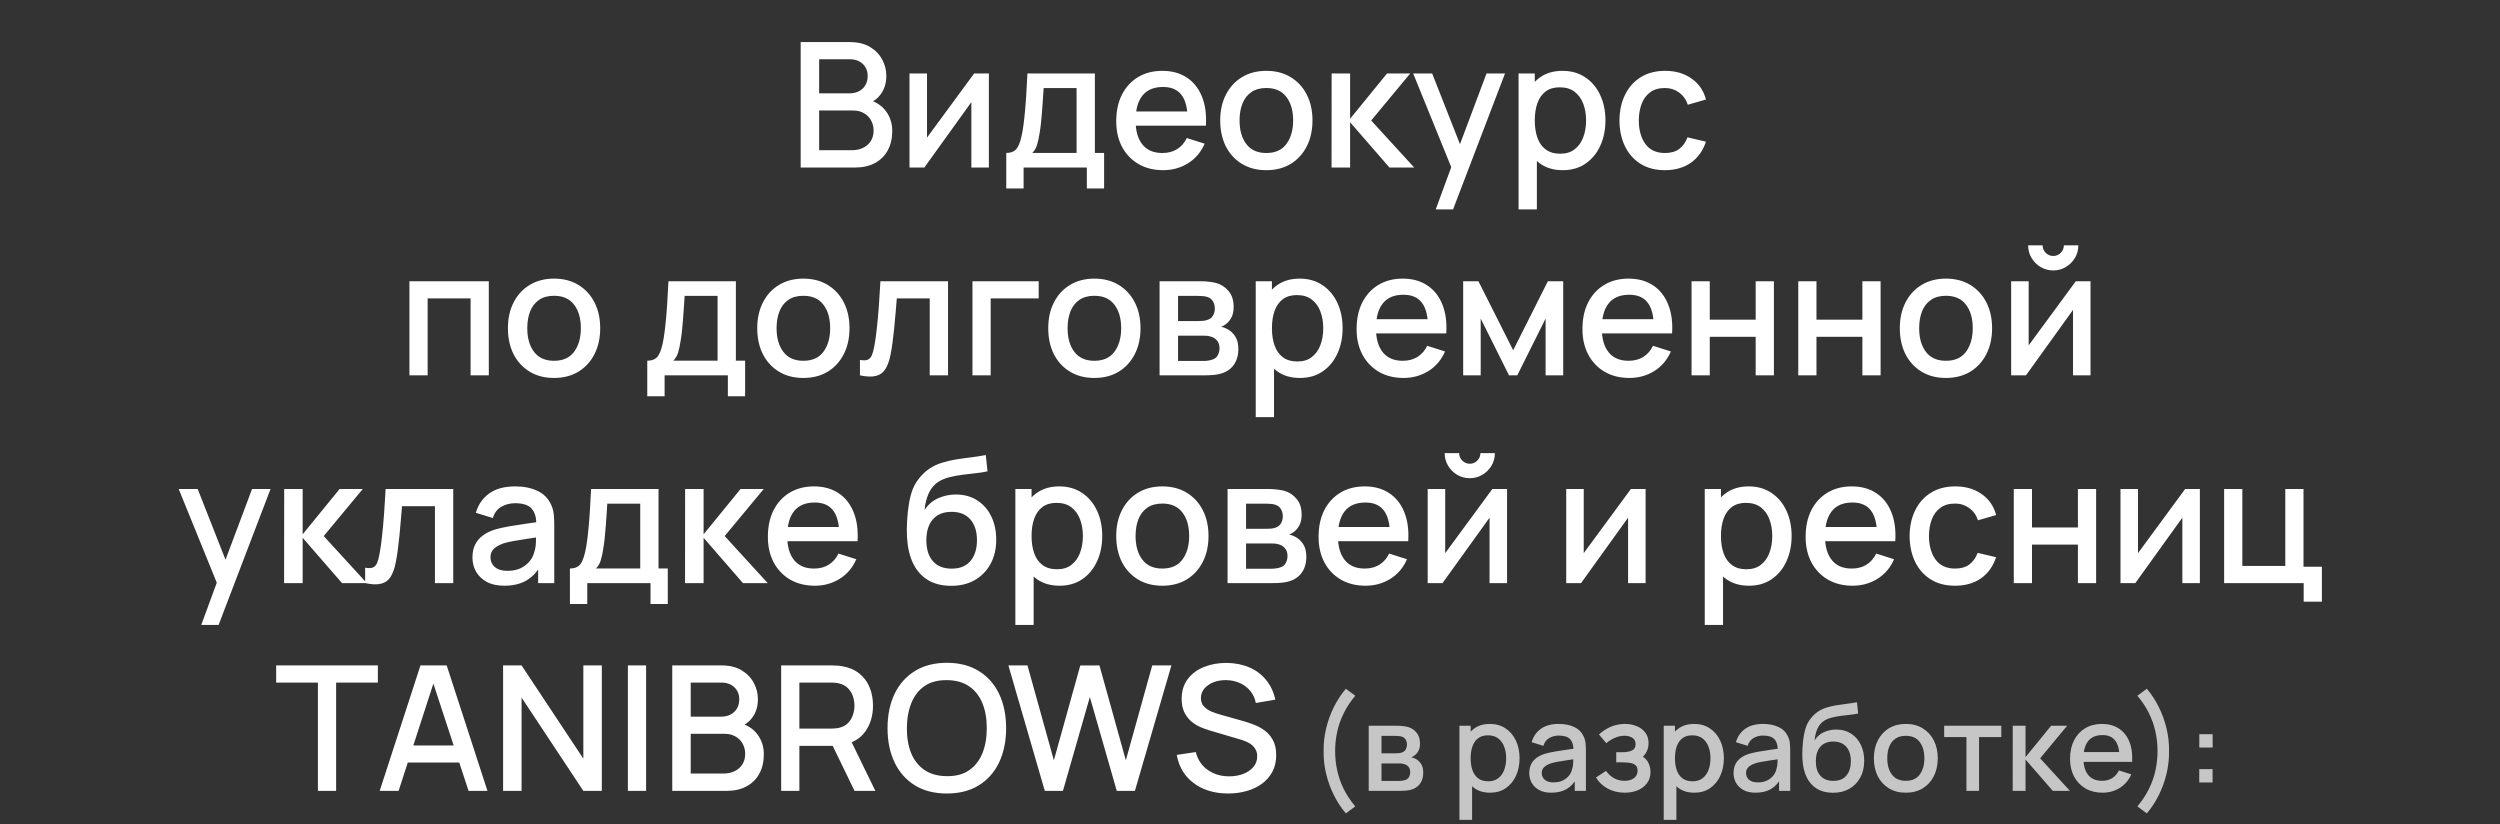 <?xml version="1.0" encoding="UTF-8"?> <svg xmlns="http://www.w3.org/2000/svg" width="373" height="123" viewBox="0 0 373 123" fill="none"><rect x="0" y="0" width="373" height="123" fill="#333333" stroke="none"/><path d="M119.461 25V6.28H126.819C128.006 6.28 129.003 6.523 129.809 7.008C130.615 7.493 131.221 8.122 131.629 8.893C132.036 9.656 132.24 10.462 132.24 11.311C132.24 12.342 131.984 13.226 131.473 13.963C130.97 14.7 130.29 15.202 129.432 15.471L129.406 14.834C130.602 15.129 131.52 15.705 132.162 16.563C132.803 17.412 133.124 18.405 133.124 19.54C133.124 20.641 132.903 21.598 132.461 22.413C132.027 23.228 131.39 23.865 130.55 24.324C129.718 24.775 128.708 25 127.521 25H119.461ZM122.217 22.413H127.105C127.72 22.413 128.27 22.296 128.756 22.062C129.25 21.828 129.635 21.494 129.913 21.061C130.199 20.619 130.342 20.095 130.342 19.488C130.342 18.925 130.216 18.418 129.965 17.967C129.722 17.508 129.367 17.148 128.899 16.888C128.439 16.619 127.898 16.485 127.274 16.485H122.217V22.413ZM122.217 13.924H126.78C127.282 13.924 127.733 13.824 128.132 13.625C128.539 13.417 128.86 13.122 129.094 12.741C129.336 12.351 129.458 11.883 129.458 11.337C129.458 10.609 129.215 10.011 128.73 9.543C128.244 9.075 127.594 8.841 126.78 8.841H122.217V13.924ZM147.541 10.96V25H144.928V15.237L137.908 25H135.698V10.96H138.311V20.528L145.344 10.96H147.541ZM150.134 28.12V22.816C150.905 22.816 151.455 22.56 151.785 22.049C152.123 21.529 152.391 20.649 152.591 19.41C152.712 18.656 152.812 17.854 152.89 17.005C152.976 16.156 153.05 15.237 153.111 14.249C153.171 13.252 153.232 12.156 153.293 10.96H163.355V22.816H164.733V28.12H162.159V25H152.721V28.12H150.134ZM154.021 22.816H160.625V13.144H155.711C155.676 13.716 155.637 14.305 155.594 14.912C155.559 15.519 155.516 16.121 155.464 16.719C155.42 17.317 155.368 17.889 155.308 18.435C155.247 18.981 155.178 19.475 155.1 19.917C154.996 20.602 154.87 21.174 154.723 21.633C154.584 22.092 154.35 22.487 154.021 22.816ZM173.549 25.39C172.154 25.39 170.927 25.087 169.87 24.48C168.821 23.865 168.002 23.011 167.413 21.919C166.832 20.818 166.542 19.544 166.542 18.097C166.542 16.563 166.828 15.233 167.4 14.106C167.981 12.979 168.787 12.108 169.818 11.493C170.849 10.878 172.05 10.57 173.419 10.57C174.849 10.57 176.067 10.904 177.072 11.571C178.077 12.23 178.827 13.17 179.321 14.392C179.824 15.614 180.023 17.066 179.919 18.747H177.202V17.759C177.185 16.13 176.873 14.925 176.266 14.145C175.668 13.365 174.754 12.975 173.523 12.975C172.162 12.975 171.14 13.404 170.455 14.262C169.77 15.12 169.428 16.359 169.428 17.98C169.428 19.523 169.77 20.719 170.455 21.568C171.14 22.409 172.128 22.829 173.419 22.829C174.268 22.829 175.001 22.638 175.616 22.257C176.24 21.867 176.725 21.312 177.072 20.593L179.737 21.438C179.191 22.695 178.363 23.67 177.254 24.363C176.145 25.048 174.91 25.39 173.549 25.39ZM168.544 18.747V16.628H178.567V18.747H168.544ZM188.933 25.39C187.529 25.39 186.311 25.074 185.28 24.441C184.248 23.808 183.451 22.937 182.888 21.828C182.333 20.71 182.056 19.423 182.056 17.967C182.056 16.502 182.342 15.215 182.914 14.106C183.486 12.988 184.287 12.121 185.319 11.506C186.35 10.882 187.555 10.57 188.933 10.57C190.337 10.57 191.554 10.886 192.586 11.519C193.617 12.152 194.414 13.023 194.978 14.132C195.541 15.241 195.823 16.52 195.823 17.967C195.823 19.432 195.537 20.723 194.965 21.841C194.401 22.95 193.604 23.821 192.573 24.454C191.541 25.078 190.328 25.39 188.933 25.39ZM188.933 22.829C190.276 22.829 191.277 22.378 191.936 21.477C192.603 20.567 192.937 19.397 192.937 17.967C192.937 16.502 192.599 15.332 191.923 14.457C191.255 13.573 190.259 13.131 188.933 13.131C188.023 13.131 187.273 13.339 186.684 13.755C186.094 14.162 185.657 14.73 185.371 15.458C185.085 16.177 184.942 17.014 184.942 17.967C184.942 19.44 185.28 20.619 185.956 21.503C186.632 22.387 187.624 22.829 188.933 22.829ZM198.666 25L198.679 10.96H201.435V17.72L206.947 10.96H210.405L204.581 17.98L211.003 25H207.311L201.435 18.24V25H198.666ZM214.212 31.24L216.929 23.843L216.968 26.027L210.845 10.96H213.679L218.255 22.595H217.423L221.791 10.96H224.547L216.799 31.24H214.212ZM233.175 25.39C231.831 25.39 230.705 25.065 229.795 24.415C228.885 23.756 228.196 22.868 227.728 21.75C227.26 20.632 227.026 19.371 227.026 17.967C227.026 16.563 227.255 15.302 227.715 14.184C228.183 13.066 228.867 12.186 229.769 11.545C230.679 10.895 231.797 10.57 233.123 10.57C234.44 10.57 235.575 10.895 236.529 11.545C237.491 12.186 238.232 13.066 238.752 14.184C239.272 15.293 239.532 16.554 239.532 17.967C239.532 19.371 239.272 20.636 238.752 21.763C238.24 22.881 237.508 23.765 236.555 24.415C235.61 25.065 234.483 25.39 233.175 25.39ZM226.571 31.24V10.96H228.989V21.061H229.301V31.24H226.571ZM232.798 22.933C233.664 22.933 234.379 22.712 234.943 22.27C235.515 21.828 235.939 21.234 236.217 20.489C236.503 19.735 236.646 18.894 236.646 17.967C236.646 17.048 236.503 16.216 236.217 15.471C235.939 14.726 235.51 14.132 234.93 13.69C234.349 13.248 233.608 13.027 232.707 13.027C231.857 13.027 231.155 13.235 230.601 13.651C230.055 14.067 229.647 14.648 229.379 15.393C229.119 16.138 228.989 16.996 228.989 17.967C228.989 18.938 229.119 19.796 229.379 20.541C229.639 21.286 230.05 21.871 230.614 22.296C231.177 22.721 231.905 22.933 232.798 22.933ZM248.408 25.39C246.969 25.39 245.747 25.069 244.742 24.428C243.737 23.787 242.965 22.907 242.428 21.789C241.899 20.671 241.631 19.401 241.622 17.98C241.631 16.533 241.908 15.254 242.454 14.145C243 13.027 243.78 12.152 244.794 11.519C245.808 10.886 247.026 10.57 248.447 10.57C249.981 10.57 251.29 10.951 252.373 11.714C253.465 12.477 254.184 13.521 254.531 14.847L251.827 15.627C251.558 14.838 251.116 14.227 250.501 13.794C249.894 13.352 249.197 13.131 248.408 13.131C247.515 13.131 246.783 13.343 246.211 13.768C245.639 14.184 245.214 14.756 244.937 15.484C244.66 16.212 244.517 17.044 244.508 17.98C244.517 19.427 244.846 20.597 245.496 21.49C246.155 22.383 247.125 22.829 248.408 22.829C249.283 22.829 249.99 22.63 250.527 22.231C251.073 21.824 251.489 21.243 251.775 20.489L254.531 21.139C254.072 22.508 253.313 23.561 252.256 24.298C251.199 25.026 249.916 25.39 248.408 25.39ZM61.087 56V41.96H72.93V56H70.213V44.521H63.804V56H61.087ZM82.66 56.39C81.256 56.39 80.038 56.074 79.007 55.441C77.976 54.808 77.178 53.937 76.615 52.828C76.061 51.71 75.783 50.423 75.783 48.967C75.783 47.502 76.069 46.215 76.641 45.106C77.213 43.988 78.015 43.121 79.046 42.506C80.078 41.882 81.282 41.57 82.66 41.57C84.064 41.57 85.282 41.886 86.313 42.519C87.344 43.152 88.142 44.023 88.705 45.132C89.269 46.241 89.55 47.52 89.55 48.967C89.55 50.432 89.264 51.723 88.692 52.841C88.129 53.95 87.332 54.821 86.3 55.454C85.269 56.078 84.055 56.39 82.66 56.39ZM82.66 53.829C84.004 53.829 85.004 53.378 85.663 52.477C86.331 51.567 86.664 50.397 86.664 48.967C86.664 47.502 86.326 46.332 85.65 45.457C84.983 44.573 83.986 44.131 82.66 44.131C81.75 44.131 81.001 44.339 80.411 44.755C79.822 45.162 79.384 45.73 79.098 46.458C78.812 47.177 78.669 48.014 78.669 48.967C78.669 50.44 79.007 51.619 79.683 52.503C80.359 53.387 81.352 53.829 82.66 53.829ZM96.572 59.12V53.816C97.343 53.816 97.894 53.56 98.223 53.049C98.561 52.529 98.83 51.649 99.029 50.41C99.15 49.656 99.25 48.854 99.328 48.005C99.415 47.156 99.488 46.237 99.549 45.249C99.61 44.252 99.67 43.156 99.731 41.96H109.793V53.816H111.171V59.12H108.597V56H99.159V59.12H96.572ZM100.459 53.816H107.063V44.144H102.149C102.114 44.716 102.075 45.305 102.032 45.912C101.997 46.519 101.954 47.121 101.902 47.719C101.859 48.317 101.807 48.889 101.746 49.435C101.685 49.981 101.616 50.475 101.538 50.917C101.434 51.602 101.308 52.174 101.161 52.633C101.022 53.092 100.788 53.487 100.459 53.816ZM119.857 56.39C118.453 56.39 117.236 56.074 116.204 55.441C115.173 54.808 114.376 53.937 113.812 52.828C113.258 51.71 112.98 50.423 112.98 48.967C112.98 47.502 113.266 46.215 113.838 45.106C114.41 43.988 115.212 43.121 116.243 42.506C117.275 41.882 118.479 41.57 119.857 41.57C121.261 41.57 122.479 41.886 123.51 42.519C124.542 43.152 125.339 44.023 125.902 45.132C126.466 46.241 126.747 47.52 126.747 48.967C126.747 50.432 126.461 51.723 125.889 52.841C125.326 53.95 124.529 54.821 123.497 55.454C122.466 56.078 121.253 56.39 119.857 56.39ZM119.857 53.829C121.201 53.829 122.202 53.378 122.86 52.477C123.528 51.567 123.861 50.397 123.861 48.967C123.861 47.502 123.523 46.332 122.847 45.457C122.18 44.573 121.183 44.131 119.857 44.131C118.947 44.131 118.198 44.339 117.608 44.755C117.019 45.162 116.581 45.73 116.295 46.458C116.009 47.177 115.866 48.014 115.866 48.967C115.866 50.44 116.204 51.619 116.88 52.503C117.556 53.387 118.549 53.829 119.857 53.829ZM128.304 56V53.699C128.824 53.794 129.219 53.781 129.487 53.66C129.765 53.53 129.968 53.296 130.098 52.958C130.237 52.62 130.354 52.182 130.449 51.645C130.597 50.856 130.722 49.959 130.826 48.954C130.939 47.94 131.039 46.844 131.125 45.665C131.212 44.486 131.29 43.251 131.359 41.96H141.447V56H138.717V44.521H133.803C133.751 45.206 133.691 45.934 133.621 46.705C133.561 47.468 133.491 48.226 133.413 48.98C133.335 49.734 133.253 50.44 133.166 51.099C133.08 51.758 132.989 52.321 132.893 52.789C132.72 53.725 132.464 54.47 132.126 55.025C131.797 55.571 131.329 55.922 130.722 56.078C130.116 56.243 129.31 56.217 128.304 56ZM145.092 56V41.96H154.972V44.521H147.809V56H145.092ZM163.275 56.39C161.871 56.39 160.654 56.074 159.622 55.441C158.591 54.808 157.794 53.937 157.23 52.828C156.676 51.71 156.398 50.423 156.398 48.967C156.398 47.502 156.684 46.215 157.256 45.106C157.828 43.988 158.63 43.121 159.661 42.506C160.693 41.882 161.897 41.57 163.275 41.57C164.679 41.57 165.897 41.886 166.928 42.519C167.96 43.152 168.757 44.023 169.32 45.132C169.884 46.241 170.165 47.52 170.165 48.967C170.165 50.432 169.879 51.723 169.307 52.841C168.744 53.95 167.947 54.821 166.915 55.454C165.884 56.078 164.671 56.39 163.275 56.39ZM163.275 53.829C164.619 53.829 165.62 53.378 166.278 52.477C166.946 51.567 167.279 50.397 167.279 48.967C167.279 47.502 166.941 46.332 166.265 45.457C165.598 44.573 164.601 44.131 163.275 44.131C162.365 44.131 161.616 44.339 161.026 44.755C160.437 45.162 159.999 45.73 159.713 46.458C159.427 47.177 159.284 48.014 159.284 48.967C159.284 50.44 159.622 51.619 160.298 52.503C160.974 53.387 161.967 53.829 163.275 53.829ZM173.009 56V41.96H179.184C179.591 41.96 179.999 41.986 180.406 42.038C180.813 42.081 181.173 42.146 181.485 42.233C182.196 42.432 182.802 42.831 183.305 43.429C183.808 44.018 184.059 44.807 184.059 45.795C184.059 46.358 183.972 46.835 183.799 47.225C183.626 47.606 183.387 47.936 183.084 48.213C182.945 48.334 182.798 48.443 182.642 48.538C182.486 48.633 182.33 48.707 182.174 48.759C182.495 48.811 182.811 48.924 183.123 49.097C183.6 49.348 183.99 49.712 184.293 50.189C184.605 50.657 184.761 51.285 184.761 52.074C184.761 53.019 184.531 53.812 184.072 54.453C183.613 55.086 182.963 55.519 182.122 55.753C181.793 55.848 181.42 55.913 181.004 55.948C180.597 55.983 180.189 56 179.782 56H173.009ZM175.765 53.855H179.613C179.795 53.855 180.003 53.838 180.237 53.803C180.471 53.768 180.679 53.721 180.861 53.66C181.251 53.539 181.528 53.318 181.693 52.997C181.866 52.676 181.953 52.334 181.953 51.97C181.953 51.476 181.823 51.082 181.563 50.787C181.303 50.484 180.974 50.289 180.575 50.202C180.402 50.141 180.211 50.107 180.003 50.098C179.795 50.089 179.617 50.085 179.47 50.085H175.765V53.855ZM175.765 47.901H178.807C179.058 47.901 179.314 47.888 179.574 47.862C179.834 47.827 180.059 47.771 180.25 47.693C180.588 47.563 180.839 47.346 181.004 47.043C181.169 46.731 181.251 46.393 181.251 46.029C181.251 45.63 181.16 45.275 180.978 44.963C180.796 44.651 180.523 44.434 180.159 44.313C179.908 44.226 179.617 44.179 179.288 44.17C178.967 44.153 178.764 44.144 178.677 44.144H175.765V47.901ZM193.959 56.39C192.616 56.39 191.489 56.065 190.579 55.415C189.669 54.756 188.98 53.868 188.512 52.75C188.044 51.632 187.81 50.371 187.81 48.967C187.81 47.563 188.04 46.302 188.499 45.184C188.967 44.066 189.652 43.186 190.553 42.545C191.463 41.895 192.581 41.57 193.907 41.57C195.224 41.57 196.36 41.895 197.313 42.545C198.275 43.186 199.016 44.066 199.536 45.184C200.056 46.293 200.316 47.554 200.316 48.967C200.316 50.371 200.056 51.636 199.536 52.763C199.025 53.881 198.292 54.765 197.339 55.415C196.394 56.065 195.268 56.39 193.959 56.39ZM187.355 62.24V41.96H189.773V52.061H190.085V62.24H187.355ZM193.582 53.933C194.449 53.933 195.164 53.712 195.727 53.27C196.299 52.828 196.724 52.234 197.001 51.489C197.287 50.735 197.43 49.894 197.43 48.967C197.43 48.048 197.287 47.216 197.001 46.471C196.724 45.726 196.295 45.132 195.714 44.69C195.133 44.248 194.392 44.027 193.491 44.027C192.642 44.027 191.94 44.235 191.385 44.651C190.839 45.067 190.432 45.648 190.163 46.393C189.903 47.138 189.773 47.996 189.773 48.967C189.773 49.938 189.903 50.796 190.163 51.541C190.423 52.286 190.835 52.871 191.398 53.296C191.961 53.721 192.689 53.933 193.582 53.933ZM209.413 56.39C208.018 56.39 206.792 56.087 205.734 55.48C204.686 54.865 203.867 54.011 203.277 52.919C202.697 51.818 202.406 50.544 202.406 49.097C202.406 47.563 202.692 46.233 203.264 45.106C203.845 43.979 204.651 43.108 205.682 42.493C206.714 41.878 207.914 41.57 209.283 41.57C210.713 41.57 211.931 41.904 212.936 42.571C213.942 43.23 214.691 44.17 215.185 45.392C215.688 46.614 215.887 48.066 215.783 49.747H213.066V48.759C213.049 47.13 212.737 45.925 212.13 45.145C211.532 44.365 210.618 43.975 209.387 43.975C208.027 43.975 207.004 44.404 206.319 45.262C205.635 46.12 205.292 47.359 205.292 48.98C205.292 50.523 205.635 51.719 206.319 52.568C207.004 53.409 207.992 53.829 209.283 53.829C210.133 53.829 210.865 53.638 211.48 53.257C212.104 52.867 212.59 52.312 212.936 51.593L215.601 52.438C215.055 53.695 214.228 54.67 213.118 55.363C212.009 56.048 210.774 56.39 209.413 56.39ZM204.408 49.747V47.628H214.431V49.747H204.408ZM218.306 56V41.96H220.581L225.768 52.256L230.942 41.96H233.23V56H230.604V47.524L226.379 56H225.144L220.919 47.524V56H218.306ZM243.107 56.39C241.711 56.39 240.485 56.087 239.428 55.48C238.379 54.865 237.56 54.011 236.971 52.919C236.39 51.818 236.1 50.544 236.1 49.097C236.1 47.563 236.386 46.233 236.958 45.106C237.538 43.979 238.344 43.108 239.376 42.493C240.407 41.878 241.607 41.57 242.977 41.57C244.407 41.57 245.624 41.904 246.63 42.571C247.635 43.23 248.385 44.17 248.879 45.392C249.381 46.614 249.581 48.066 249.477 49.747H246.76V48.759C246.742 47.13 246.43 45.925 245.824 45.145C245.226 44.365 244.311 43.975 243.081 43.975C241.72 43.975 240.697 44.404 240.013 45.262C239.328 46.12 238.986 47.359 238.986 48.98C238.986 50.523 239.328 51.719 240.013 52.568C240.697 53.409 241.685 53.829 242.977 53.829C243.826 53.829 244.558 53.638 245.174 53.257C245.798 52.867 246.283 52.312 246.63 51.593L249.295 52.438C248.749 53.695 247.921 54.67 246.812 55.363C245.702 56.048 244.467 56.39 243.107 56.39ZM238.102 49.747V47.628H248.125V49.747H238.102ZM252.38 56V41.96H255.097V47.693H261.948V41.96H264.665V56H261.948V50.254H255.097V56H252.38ZM268.3 56V41.96H271.017V47.693H277.868V41.96H280.585V56H277.868V50.254H271.017V56H268.3ZM290.33 56.39C288.926 56.39 287.708 56.074 286.677 55.441C285.646 54.808 284.848 53.937 284.285 52.828C283.73 51.71 283.453 50.423 283.453 48.967C283.453 47.502 283.739 46.215 284.311 45.106C284.883 43.988 285.685 43.121 286.716 42.506C287.747 41.882 288.952 41.57 290.33 41.57C291.734 41.57 292.952 41.886 293.983 42.519C295.014 43.152 295.812 44.023 296.375 45.132C296.938 46.241 297.22 47.52 297.22 48.967C297.22 50.432 296.934 51.723 296.362 52.841C295.799 53.95 295.001 54.821 293.97 55.454C292.939 56.078 291.725 56.39 290.33 56.39ZM290.33 53.829C291.673 53.829 292.674 53.378 293.333 52.477C294 51.567 294.334 50.397 294.334 48.967C294.334 47.502 293.996 46.332 293.32 45.457C292.653 44.573 291.656 44.131 290.33 44.131C289.42 44.131 288.67 44.339 288.081 44.755C287.492 45.162 287.054 45.73 286.768 46.458C286.482 47.177 286.339 48.014 286.339 48.967C286.339 50.44 286.677 51.619 287.353 52.503C288.029 53.387 289.021 53.829 290.33 53.829ZM306.343 40.348C305.658 40.348 305.03 40.179 304.458 39.841C303.895 39.503 303.444 39.052 303.106 38.489C302.768 37.926 302.599 37.297 302.599 36.604H304.757C304.757 37.037 304.913 37.41 305.225 37.722C305.537 38.034 305.91 38.19 306.343 38.19C306.785 38.19 307.158 38.034 307.461 37.722C307.773 37.41 307.929 37.037 307.929 36.604H310.087C310.087 37.297 309.918 37.926 309.58 38.489C309.242 39.052 308.787 39.503 308.215 39.841C307.652 40.179 307.028 40.348 306.343 40.348ZM311.907 41.96V56H309.294V46.237L302.274 56H300.064V41.96H302.677V51.528L309.71 41.96H311.907ZM30.029 93.24L32.745 85.843L32.785 88.027L26.662 72.96H29.495L34.072 84.595H33.239L37.608 72.96H40.364L32.615 93.24H30.029ZM42.387 87L42.4 72.96H45.156V79.72L50.668 72.96H54.126L48.302 79.98L54.724 87H51.032L45.156 80.24V87H42.387ZM54.481 87V84.699C55.001 84.794 55.395 84.781 55.664 84.66C55.941 84.53 56.145 84.296 56.275 83.958C56.414 83.62 56.531 83.182 56.626 82.645C56.773 81.856 56.899 80.959 57.003 79.954C57.116 78.94 57.215 77.844 57.302 76.665C57.389 75.486 57.467 74.251 57.536 72.96H67.624V87H64.894V75.521H59.98C59.928 76.206 59.867 76.934 59.798 77.705C59.737 78.468 59.668 79.226 59.59 79.98C59.512 80.734 59.43 81.44 59.343 82.099C59.256 82.758 59.165 83.321 59.07 83.789C58.897 84.725 58.641 85.47 58.303 86.025C57.974 86.571 57.506 86.922 56.899 87.078C56.292 87.243 55.486 87.217 54.481 87ZM75.234 87.39C74.194 87.39 73.323 87.199 72.621 86.818C71.919 86.428 71.386 85.917 71.022 85.284C70.667 84.643 70.489 83.941 70.489 83.178C70.489 82.467 70.615 81.843 70.866 81.306C71.118 80.769 71.49 80.314 71.984 79.941C72.478 79.56 73.085 79.252 73.804 79.018C74.428 78.836 75.135 78.676 75.923 78.537C76.712 78.398 77.54 78.268 78.406 78.147C79.282 78.026 80.148 77.904 81.006 77.783L80.018 78.329C80.036 77.228 79.802 76.414 79.316 75.885C78.84 75.348 78.016 75.079 76.846 75.079C76.11 75.079 75.434 75.252 74.818 75.599C74.203 75.937 73.774 76.5 73.531 77.289L70.996 76.509C71.343 75.304 72.002 74.347 72.972 73.636C73.952 72.925 75.252 72.57 76.872 72.57C78.129 72.57 79.221 72.787 80.148 73.22C81.084 73.645 81.769 74.321 82.202 75.248C82.428 75.707 82.566 76.193 82.618 76.704C82.67 77.215 82.696 77.766 82.696 78.355V87H80.291V83.789L80.759 84.205C80.179 85.28 79.438 86.081 78.536 86.61C77.644 87.13 76.543 87.39 75.234 87.39ZM75.715 85.167C76.487 85.167 77.15 85.033 77.704 84.764C78.259 84.487 78.705 84.136 79.043 83.711C79.381 83.286 79.602 82.844 79.706 82.385C79.854 81.969 79.936 81.501 79.953 80.981C79.979 80.461 79.992 80.045 79.992 79.733L80.876 80.058C80.018 80.188 79.238 80.305 78.536 80.409C77.834 80.513 77.197 80.617 76.625 80.721C76.062 80.816 75.559 80.933 75.117 81.072C74.745 81.202 74.411 81.358 74.116 81.54C73.83 81.722 73.601 81.943 73.427 82.203C73.263 82.463 73.18 82.779 73.18 83.152C73.18 83.516 73.271 83.854 73.453 84.166C73.635 84.469 73.913 84.712 74.285 84.894C74.658 85.076 75.135 85.167 75.715 85.167ZM85.032 90.12V84.816C85.803 84.816 86.354 84.56 86.683 84.049C87.021 83.529 87.29 82.649 87.489 81.41C87.61 80.656 87.71 79.854 87.788 79.005C87.875 78.156 87.948 77.237 88.009 76.249C88.07 75.252 88.13 74.156 88.191 72.96H98.253V84.816H99.631V90.12H97.057V87H87.619V90.12H85.032ZM88.919 84.816H95.523V75.144H90.609C90.574 75.716 90.535 76.305 90.492 76.912C90.457 77.519 90.414 78.121 90.362 78.719C90.319 79.317 90.267 79.889 90.206 80.435C90.145 80.981 90.076 81.475 89.998 81.917C89.894 82.602 89.768 83.174 89.621 83.633C89.482 84.092 89.248 84.487 88.919 84.816ZM102.207 87L102.22 72.96H104.976V79.72L110.488 72.96H113.946L108.122 79.98L114.544 87H110.852L104.976 80.24V87H102.207ZM121.574 87.39C120.179 87.39 118.953 87.087 117.895 86.48C116.847 85.865 116.028 85.011 115.438 83.919C114.858 82.818 114.567 81.544 114.567 80.097C114.567 78.563 114.853 77.233 115.425 76.106C116.006 74.979 116.812 74.108 117.843 73.493C118.875 72.878 120.075 72.57 121.444 72.57C122.874 72.57 124.092 72.904 125.097 73.571C126.103 74.23 126.852 75.17 127.346 76.392C127.849 77.614 128.048 79.066 127.944 80.747H125.227V79.759C125.21 78.13 124.898 76.925 124.291 76.145C123.693 75.365 122.779 74.975 121.548 74.975C120.188 74.975 119.165 75.404 118.48 76.262C117.796 77.12 117.453 78.359 117.453 79.98C117.453 81.523 117.796 82.719 118.48 83.568C119.165 84.409 120.153 84.829 121.444 84.829C122.294 84.829 123.026 84.638 123.641 84.257C124.265 83.867 124.751 83.312 125.097 82.593L127.762 83.438C127.216 84.695 126.389 85.67 125.279 86.363C124.17 87.048 122.935 87.39 121.574 87.39ZM116.569 80.747V78.628H126.592V80.747H116.569ZM141.838 87.403C140.503 87.394 139.368 87.104 138.432 86.532C137.496 85.96 136.764 85.137 136.235 84.062C135.715 82.979 135.412 81.674 135.325 80.149C135.282 79.412 135.286 78.598 135.338 77.705C135.39 76.804 135.485 75.933 135.624 75.092C135.771 74.251 135.958 73.549 136.183 72.986C136.434 72.362 136.777 71.79 137.21 71.27C137.643 70.741 138.12 70.299 138.64 69.944C139.195 69.563 139.81 69.268 140.486 69.06C141.162 68.843 141.868 68.674 142.605 68.553C143.35 68.432 144.1 68.328 144.854 68.241C145.617 68.146 146.358 68.029 147.077 67.89L147.337 70.321C146.86 70.434 146.297 70.525 145.647 70.594C145.006 70.663 144.338 70.741 143.645 70.828C142.96 70.915 142.306 71.036 141.682 71.192C141.058 71.348 140.516 71.569 140.057 71.855C139.407 72.254 138.909 72.834 138.562 73.597C138.224 74.36 138.02 75.187 137.951 76.08C138.488 75.265 139.173 74.68 140.005 74.325C140.837 73.961 141.699 73.779 142.592 73.779C143.84 73.779 144.915 74.074 145.816 74.663C146.726 75.252 147.424 76.054 147.909 77.068C148.394 78.082 148.637 79.23 148.637 80.513C148.637 81.9 148.351 83.113 147.779 84.153C147.216 85.184 146.423 85.99 145.4 86.571C144.377 87.143 143.19 87.42 141.838 87.403ZM141.981 84.842C143.229 84.842 144.169 84.456 144.802 83.685C145.443 82.914 145.764 81.887 145.764 80.604C145.764 79.287 145.435 78.251 144.776 77.497C144.117 76.743 143.186 76.366 141.981 76.366C140.759 76.366 139.823 76.743 139.173 77.497C138.532 78.251 138.211 79.287 138.211 80.604C138.211 81.939 138.536 82.979 139.186 83.724C139.836 84.469 140.768 84.842 141.981 84.842ZM158.095 87.39C156.751 87.39 155.625 87.065 154.715 86.415C153.805 85.756 153.116 84.868 152.648 83.75C152.18 82.632 151.946 81.371 151.946 79.967C151.946 78.563 152.175 77.302 152.635 76.184C153.103 75.066 153.787 74.186 154.689 73.545C155.599 72.895 156.717 72.57 158.043 72.57C159.36 72.57 160.495 72.895 161.449 73.545C162.411 74.186 163.152 75.066 163.672 76.184C164.192 77.293 164.452 78.554 164.452 79.967C164.452 81.371 164.192 82.636 163.672 83.763C163.16 84.881 162.428 85.765 161.475 86.415C160.53 87.065 159.403 87.39 158.095 87.39ZM151.491 93.24V72.96H153.909V83.061H154.221V93.24H151.491ZM157.718 84.933C158.584 84.933 159.299 84.712 159.863 84.27C160.435 83.828 160.859 83.234 161.137 82.489C161.423 81.735 161.566 80.894 161.566 79.967C161.566 79.048 161.423 78.216 161.137 77.471C160.859 76.726 160.43 76.132 159.85 75.69C159.269 75.248 158.528 75.027 157.627 75.027C156.777 75.027 156.075 75.235 155.521 75.651C154.975 76.067 154.567 76.648 154.299 77.393C154.039 78.138 153.909 78.996 153.909 79.967C153.909 80.938 154.039 81.796 154.299 82.541C154.559 83.286 154.97 83.871 155.534 84.296C156.097 84.721 156.825 84.933 157.718 84.933ZM173.419 87.39C172.015 87.39 170.797 87.074 169.766 86.441C168.735 85.808 167.937 84.937 167.374 83.828C166.819 82.71 166.542 81.423 166.542 79.967C166.542 78.502 166.828 77.215 167.4 76.106C167.972 74.988 168.774 74.121 169.805 73.506C170.836 72.882 172.041 72.57 173.419 72.57C174.823 72.57 176.041 72.886 177.072 73.519C178.103 74.152 178.901 75.023 179.464 76.132C180.027 77.241 180.309 78.52 180.309 79.967C180.309 81.432 180.023 82.723 179.451 83.841C178.888 84.95 178.09 85.821 177.059 86.454C176.028 87.078 174.814 87.39 173.419 87.39ZM173.419 84.829C174.762 84.829 175.763 84.378 176.422 83.477C177.089 82.567 177.423 81.397 177.423 79.967C177.423 78.502 177.085 77.332 176.409 76.457C175.742 75.573 174.745 75.131 173.419 75.131C172.509 75.131 171.759 75.339 171.17 75.755C170.581 76.162 170.143 76.73 169.857 77.458C169.571 78.177 169.428 79.014 169.428 79.967C169.428 81.44 169.766 82.619 170.442 83.503C171.118 84.387 172.11 84.829 173.419 84.829ZM183.153 87V72.96H189.328C189.735 72.96 190.142 72.986 190.55 73.038C190.957 73.081 191.317 73.146 191.629 73.233C192.339 73.432 192.946 73.831 193.449 74.429C193.951 75.018 194.203 75.807 194.203 76.795C194.203 77.358 194.116 77.835 193.943 78.225C193.769 78.606 193.531 78.936 193.228 79.213C193.089 79.334 192.942 79.443 192.786 79.538C192.63 79.633 192.474 79.707 192.318 79.759C192.638 79.811 192.955 79.924 193.267 80.097C193.743 80.348 194.133 80.712 194.437 81.189C194.749 81.657 194.905 82.285 194.905 83.074C194.905 84.019 194.675 84.812 194.216 85.453C193.756 86.086 193.106 86.519 192.266 86.753C191.936 86.848 191.564 86.913 191.148 86.948C190.74 86.983 190.333 87 189.926 87H183.153ZM185.909 84.855H189.757C189.939 84.855 190.147 84.838 190.381 84.803C190.615 84.768 190.823 84.721 191.005 84.66C191.395 84.539 191.672 84.318 191.837 83.997C192.01 83.676 192.097 83.334 192.097 82.97C192.097 82.476 191.967 82.082 191.707 81.787C191.447 81.484 191.117 81.289 190.719 81.202C190.545 81.141 190.355 81.107 190.147 81.098C189.939 81.089 189.761 81.085 189.614 81.085H185.909V84.855ZM185.909 78.901H188.951C189.202 78.901 189.458 78.888 189.718 78.862C189.978 78.827 190.203 78.771 190.394 78.693C190.732 78.563 190.983 78.346 191.148 78.043C191.312 77.731 191.395 77.393 191.395 77.029C191.395 76.63 191.304 76.275 191.122 75.963C190.94 75.651 190.667 75.434 190.303 75.313C190.051 75.226 189.761 75.179 189.432 75.17C189.111 75.153 188.907 75.144 188.821 75.144H185.909V78.901ZM203.738 87.39C202.343 87.39 201.117 87.087 200.059 86.48C199.011 85.865 198.192 85.011 197.602 83.919C197.022 82.818 196.731 81.544 196.731 80.097C196.731 78.563 197.017 77.233 197.589 76.106C198.17 74.979 198.976 74.108 200.007 73.493C201.039 72.878 202.239 72.57 203.608 72.57C205.038 72.57 206.256 72.904 207.261 73.571C208.267 74.23 209.016 75.17 209.51 76.392C210.013 77.614 210.212 79.066 210.108 80.747H207.391V79.759C207.374 78.13 207.062 76.925 206.455 76.145C205.857 75.365 204.943 74.975 203.712 74.975C202.352 74.975 201.329 75.404 200.644 76.262C199.96 77.12 199.617 78.359 199.617 79.98C199.617 81.523 199.96 82.719 200.644 83.568C201.329 84.409 202.317 84.829 203.608 84.829C204.458 84.829 205.19 84.638 205.805 84.257C206.429 83.867 206.915 83.312 207.261 82.593L209.926 83.438C209.38 84.695 208.553 85.67 207.443 86.363C206.334 87.048 205.099 87.39 203.738 87.39ZM198.733 80.747V78.628H208.756V80.747H198.733ZM219.291 71.348C218.606 71.348 217.978 71.179 217.406 70.841C216.843 70.503 216.392 70.052 216.054 69.489C215.716 68.926 215.547 68.297 215.547 67.604H217.705C217.705 68.037 217.861 68.41 218.173 68.722C218.485 69.034 218.858 69.19 219.291 69.19C219.733 69.19 220.106 69.034 220.409 68.722C220.721 68.41 220.877 68.037 220.877 67.604H223.035C223.035 68.297 222.866 68.926 222.528 69.489C222.19 70.052 221.735 70.503 221.163 70.841C220.6 71.179 219.976 71.348 219.291 71.348ZM224.855 72.96V87H222.242V77.237L215.222 87H213.012V72.96H215.625V82.528L222.658 72.96H224.855ZM245.523 72.96V87H242.91V77.237L235.89 87H233.68V72.96H236.293V82.528L243.326 72.96H245.523ZM260.952 87.39C259.609 87.39 258.482 87.065 257.572 86.415C256.662 85.756 255.973 84.868 255.505 83.75C255.037 82.632 254.803 81.371 254.803 79.967C254.803 78.563 255.033 77.302 255.492 76.184C255.96 75.066 256.645 74.186 257.546 73.545C258.456 72.895 259.574 72.57 260.9 72.57C262.217 72.57 263.353 72.895 264.306 73.545C265.268 74.186 266.009 75.066 266.529 76.184C267.049 77.293 267.309 78.554 267.309 79.967C267.309 81.371 267.049 82.636 266.529 83.763C266.018 84.881 265.285 85.765 264.332 86.415C263.387 87.065 262.261 87.39 260.952 87.39ZM254.348 93.24V72.96H256.766V83.061H257.078V93.24H254.348ZM260.575 84.933C261.442 84.933 262.157 84.712 262.72 84.27C263.292 83.828 263.717 83.234 263.994 82.489C264.28 81.735 264.423 80.894 264.423 79.967C264.423 79.048 264.28 78.216 263.994 77.471C263.717 76.726 263.288 76.132 262.707 75.69C262.126 75.248 261.385 75.027 260.484 75.027C259.635 75.027 258.933 75.235 258.378 75.651C257.832 76.067 257.425 76.648 257.156 77.393C256.896 78.138 256.766 78.996 256.766 79.967C256.766 80.938 256.896 81.796 257.156 82.541C257.416 83.286 257.828 83.871 258.391 84.296C258.954 84.721 259.682 84.933 260.575 84.933ZM276.406 87.39C275.011 87.39 273.785 87.087 272.727 86.48C271.679 85.865 270.86 85.011 270.27 83.919C269.69 82.818 269.399 81.544 269.399 80.097C269.399 78.563 269.685 77.233 270.257 76.106C270.838 74.979 271.644 74.108 272.675 73.493C273.707 72.878 274.907 72.57 276.276 72.57C277.706 72.57 278.924 72.904 279.929 73.571C280.935 74.23 281.684 75.17 282.178 76.392C282.681 77.614 282.88 79.066 282.776 80.747H280.059V79.759C280.042 78.13 279.73 76.925 279.123 76.145C278.525 75.365 277.611 74.975 276.38 74.975C275.02 74.975 273.997 75.404 273.312 76.262C272.628 77.12 272.285 78.359 272.285 79.98C272.285 81.523 272.628 82.719 273.312 83.568C273.997 84.409 274.985 84.829 276.276 84.829C277.126 84.829 277.858 84.638 278.473 84.257C279.097 83.867 279.583 83.312 279.929 82.593L282.594 83.438C282.048 84.695 281.221 85.67 280.111 86.363C279.002 87.048 277.767 87.39 276.406 87.39ZM271.401 80.747V78.628H281.424V80.747H271.401ZM291.699 87.39C290.26 87.39 289.038 87.069 288.033 86.428C287.028 85.787 286.256 84.907 285.719 83.789C285.19 82.671 284.922 81.401 284.913 79.98C284.922 78.533 285.199 77.254 285.745 76.145C286.291 75.027 287.071 74.152 288.085 73.519C289.099 72.886 290.317 72.57 291.738 72.57C293.272 72.57 294.581 72.951 295.664 73.714C296.756 74.477 297.475 75.521 297.822 76.847L295.118 77.627C294.849 76.838 294.407 76.227 293.792 75.794C293.185 75.352 292.488 75.131 291.699 75.131C290.806 75.131 290.074 75.343 289.502 75.768C288.93 76.184 288.505 76.756 288.228 77.484C287.951 78.212 287.808 79.044 287.799 79.98C287.808 81.427 288.137 82.597 288.787 83.49C289.446 84.383 290.416 84.829 291.699 84.829C292.574 84.829 293.281 84.63 293.818 84.231C294.364 83.824 294.78 83.243 295.066 82.489L297.822 83.139C297.363 84.508 296.604 85.561 295.547 86.298C294.49 87.026 293.207 87.39 291.699 87.39ZM300.457 87V72.96H303.174V78.693H310.025V72.96H312.742V87H310.025V81.254H303.174V87H300.457ZM328.22 72.96V87H325.607V77.237L318.587 87H316.377V72.96H318.99V82.528L326.023 72.96H328.22ZM343.709 89.769V87H331.84V72.96H334.557V84.439H340.966V72.96H343.683V84.556H346.426V89.769H343.709ZM47.432 118V101.841H41.205V99.28H56.376V101.841H50.149V118H47.432ZM56.649 118L62.733 99.28H66.646L72.73 118H69.909L64.306 100.918H65.008L59.47 118H56.649ZM59.808 113.775V111.227H69.584V113.775H59.808ZM75.062 118V99.28H77.818L87.035 113.19V99.28H89.791V118H87.035L77.818 104.077V118H75.062ZM93.68 118V99.28H96.397V118H93.68ZM100.3 118V99.28H107.658C108.846 99.28 109.842 99.523 110.648 100.008C111.454 100.493 112.061 101.122 112.468 101.893C112.876 102.656 113.079 103.462 113.079 104.311C113.079 105.342 112.824 106.226 112.312 106.963C111.81 107.7 111.129 108.202 110.271 108.471L110.245 107.834C111.441 108.129 112.36 108.705 113.001 109.563C113.643 110.412 113.963 111.405 113.963 112.54C113.963 113.641 113.742 114.598 113.3 115.413C112.867 116.228 112.23 116.865 111.389 117.324C110.557 117.775 109.548 118 108.36 118H100.3ZM103.056 115.413H107.944C108.56 115.413 109.11 115.296 109.595 115.062C110.089 114.828 110.475 114.494 110.752 114.061C111.038 113.619 111.181 113.095 111.181 112.488C111.181 111.925 111.056 111.418 110.804 110.967C110.562 110.508 110.206 110.148 109.738 109.888C109.279 109.619 108.737 109.485 108.113 109.485H103.056V115.413ZM103.056 106.924H107.619C108.122 106.924 108.573 106.824 108.971 106.625C109.379 106.417 109.699 106.122 109.933 105.741C110.176 105.351 110.297 104.883 110.297 104.337C110.297 103.609 110.055 103.011 109.569 102.543C109.084 102.075 108.434 101.841 107.619 101.841H103.056V106.924ZM116.55 118V99.28H124.116C124.298 99.28 124.524 99.289 124.792 99.306C125.061 99.315 125.317 99.341 125.559 99.384C126.599 99.549 127.466 99.904 128.159 100.45C128.861 100.996 129.386 101.685 129.732 102.517C130.079 103.349 130.252 104.268 130.252 105.273C130.252 106.764 129.871 108.051 129.108 109.134C128.346 110.209 127.202 110.88 125.676 111.149L124.571 111.279H119.267V118H116.55ZM127.496 118L123.804 110.382L126.547 109.68L130.603 118H127.496ZM119.267 108.705H124.012C124.186 108.705 124.376 108.696 124.584 108.679C124.801 108.662 125.005 108.631 125.195 108.588C125.75 108.458 126.196 108.22 126.534 107.873C126.872 107.518 127.115 107.11 127.262 106.651C127.41 106.192 127.483 105.732 127.483 105.273C127.483 104.814 127.41 104.359 127.262 103.908C127.115 103.449 126.872 103.046 126.534 102.699C126.196 102.344 125.75 102.101 125.195 101.971C125.005 101.919 124.801 101.884 124.584 101.867C124.376 101.85 124.186 101.841 124.012 101.841H119.267V108.705ZM141.274 118.39C139.402 118.39 137.807 117.983 136.49 117.168C135.172 116.345 134.163 115.201 133.461 113.736C132.767 112.271 132.421 110.573 132.421 108.64C132.421 106.707 132.767 105.009 133.461 103.544C134.163 102.079 135.172 100.94 136.49 100.125C137.807 99.302 139.402 98.89 141.274 98.89C143.137 98.89 144.727 99.302 146.045 100.125C147.371 100.94 148.38 102.079 149.074 103.544C149.767 105.009 150.114 106.707 150.114 108.64C150.114 110.573 149.767 112.271 149.074 113.736C148.38 115.201 147.371 116.345 146.045 117.168C144.727 117.983 143.137 118.39 141.274 118.39ZM141.274 115.803C142.6 115.82 143.7 115.53 144.576 114.932C145.46 114.325 146.123 113.485 146.565 112.41C147.007 111.327 147.228 110.07 147.228 108.64C147.228 107.21 147.007 105.962 146.565 104.896C146.123 103.821 145.46 102.985 144.576 102.387C143.7 101.789 142.6 101.486 141.274 101.477C139.948 101.46 138.843 101.75 137.959 102.348C137.083 102.946 136.425 103.787 135.983 104.87C135.541 105.953 135.315 107.21 135.307 108.64C135.298 110.07 135.515 111.322 135.957 112.397C136.399 113.463 137.062 114.295 137.946 114.893C138.838 115.491 139.948 115.794 141.274 115.803ZM155.885 118L150.451 99.28H153.298L157.237 113.437L161.176 99.293L164.036 99.28L167.975 113.437L171.914 99.28H174.774L169.327 118H166.623L162.606 103.999L158.589 118H155.885ZM183.233 118.39C181.89 118.39 180.676 118.16 179.593 117.701C178.518 117.233 177.63 116.57 176.928 115.712C176.235 114.845 175.784 113.818 175.576 112.631L178.41 112.202C178.696 113.346 179.294 114.239 180.204 114.88C181.114 115.513 182.176 115.829 183.389 115.829C184.143 115.829 184.836 115.712 185.469 115.478C186.102 115.235 186.609 114.893 186.99 114.451C187.38 114 187.575 113.463 187.575 112.839C187.575 112.501 187.514 112.202 187.393 111.942C187.28 111.682 187.12 111.457 186.912 111.266C186.713 111.067 186.466 110.898 186.171 110.759C185.885 110.612 185.569 110.486 185.222 110.382L180.425 108.965C179.957 108.826 179.48 108.649 178.995 108.432C178.51 108.207 178.063 107.916 177.656 107.561C177.257 107.197 176.932 106.751 176.681 106.222C176.43 105.685 176.304 105.035 176.304 104.272C176.304 103.119 176.599 102.144 177.188 101.347C177.786 100.541 178.592 99.934 179.606 99.527C180.62 99.111 181.755 98.903 183.012 98.903C184.277 98.92 185.408 99.146 186.405 99.579C187.41 100.012 188.242 100.636 188.901 101.451C189.568 102.257 190.028 103.236 190.279 104.389L187.367 104.883C187.237 104.181 186.96 103.579 186.535 103.076C186.11 102.565 185.59 102.175 184.975 101.906C184.36 101.629 183.692 101.486 182.973 101.477C182.28 101.46 181.643 101.564 181.062 101.789C180.49 102.014 180.031 102.331 179.684 102.738C179.346 103.145 179.177 103.613 179.177 104.142C179.177 104.662 179.329 105.082 179.632 105.403C179.935 105.724 180.308 105.979 180.75 106.17C181.201 106.352 181.647 106.504 182.089 106.625L185.547 107.6C185.98 107.721 186.47 107.886 187.016 108.094C187.571 108.293 188.104 108.575 188.615 108.939C189.135 109.303 189.564 109.788 189.902 110.395C190.24 110.993 190.409 111.747 190.409 112.657C190.409 113.602 190.218 114.434 189.837 115.153C189.456 115.864 188.931 116.462 188.264 116.947C187.605 117.424 186.843 117.783 185.976 118.026C185.109 118.269 184.195 118.39 183.233 118.39Z" fill="white"></path><path d="M200.804 121.357C200.108 120.547 199.508 119.632 199.004 118.612C198.5 117.598 198.116 116.533 197.852 115.417C197.588 114.295 197.465 113.176 197.483 112.06C197.465 110.944 197.588 109.828 197.852 108.712C198.116 107.59 198.5 106.522 199.004 105.508C199.508 104.488 200.108 103.573 200.804 102.763L202.208 103.807C201.488 104.659 200.909 105.535 200.471 106.435C200.033 107.329 199.712 108.247 199.508 109.189C199.304 110.125 199.202 111.082 199.202 112.06C199.202 113.032 199.304 113.989 199.508 114.931C199.712 115.873 200.033 116.794 200.471 117.694C200.915 118.594 201.494 119.467 202.208 120.313L200.804 121.357ZM204.212 118V108.28H208.487C208.769 108.28 209.051 108.298 209.333 108.334C209.615 108.364 209.864 108.409 210.08 108.469C210.572 108.607 210.992 108.883 211.34 109.297C211.688 109.705 211.862 110.251 211.862 110.935C211.862 111.325 211.802 111.655 211.682 111.925C211.562 112.189 211.397 112.417 211.187 112.609C211.091 112.693 210.989 112.768 210.881 112.834C210.773 112.9 210.665 112.951 210.557 112.987C210.779 113.023 210.998 113.101 211.214 113.221C211.544 113.395 211.814 113.647 212.024 113.977C212.24 114.301 212.348 114.736 212.348 115.282C212.348 115.936 212.189 116.485 211.871 116.929C211.553 117.367 211.103 117.667 210.521 117.829C210.293 117.895 210.035 117.94 209.747 117.964C209.465 117.988 209.183 118 208.901 118H204.212ZM206.12 116.515H208.784C208.91 116.515 209.054 116.503 209.216 116.479C209.378 116.455 209.522 116.422 209.648 116.38C209.918 116.296 210.11 116.143 210.224 115.921C210.344 115.699 210.404 115.462 210.404 115.21C210.404 114.868 210.314 114.595 210.134 114.391C209.954 114.181 209.726 114.046 209.45 113.986C209.33 113.944 209.198 113.92 209.054 113.914C208.91 113.908 208.787 113.905 208.685 113.905H206.12V116.515ZM206.12 112.393H208.226C208.4 112.393 208.577 112.384 208.757 112.366C208.937 112.342 209.093 112.303 209.225 112.249C209.459 112.159 209.633 112.009 209.747 111.799C209.861 111.583 209.918 111.349 209.918 111.097C209.918 110.821 209.855 110.575 209.729 110.359C209.603 110.143 209.414 109.993 209.162 109.909C208.988 109.849 208.787 109.816 208.559 109.81C208.337 109.798 208.196 109.792 208.136 109.792H206.12V112.393ZM222.319 118.27C221.389 118.27 220.609 118.045 219.979 117.595C219.349 117.139 218.872 116.524 218.548 115.75C218.224 114.976 218.062 114.103 218.062 113.131C218.062 112.159 218.221 111.286 218.539 110.512C218.863 109.738 219.337 109.129 219.961 108.685C220.591 108.235 221.365 108.01 222.283 108.01C223.195 108.01 223.981 108.235 224.641 108.685C225.307 109.129 225.82 109.738 226.18 110.512C226.54 111.28 226.72 112.153 226.72 113.131C226.72 114.103 226.54 114.979 226.18 115.759C225.826 116.533 225.319 117.145 224.659 117.595C224.005 118.045 223.225 118.27 222.319 118.27ZM217.747 122.32V108.28H219.421V115.273H219.637V122.32H217.747ZM222.058 116.569C222.658 116.569 223.153 116.416 223.543 116.11C223.939 115.804 224.233 115.393 224.425 114.877C224.623 114.355 224.722 113.773 224.722 113.131C224.722 112.495 224.623 111.919 224.425 111.403C224.233 110.887 223.936 110.476 223.534 110.17C223.132 109.864 222.619 109.711 221.995 109.711C221.407 109.711 220.921 109.855 220.537 110.143C220.159 110.431 219.877 110.833 219.691 111.349C219.511 111.865 219.421 112.459 219.421 113.131C219.421 113.803 219.511 114.397 219.691 114.913C219.871 115.429 220.156 115.834 220.546 116.128C220.936 116.422 221.44 116.569 222.058 116.569ZM231.452 118.27C230.732 118.27 230.129 118.138 229.643 117.874C229.157 117.604 228.788 117.25 228.536 116.812C228.29 116.368 228.167 115.882 228.167 115.354C228.167 114.862 228.254 114.43 228.428 114.058C228.602 113.686 228.86 113.371 229.202 113.113C229.544 112.849 229.964 112.636 230.462 112.474C230.894 112.348 231.383 112.237 231.929 112.141C232.475 112.045 233.048 111.955 233.648 111.871C234.254 111.787 234.854 111.703 235.448 111.619L234.764 111.997C234.776 111.235 234.614 110.671 234.278 110.305C233.948 109.933 233.378 109.747 232.568 109.747C232.058 109.747 231.59 109.867 231.164 110.107C230.738 110.341 230.441 110.731 230.273 111.277L228.518 110.737C228.758 109.903 229.214 109.24 229.886 108.748C230.564 108.256 231.464 108.01 232.586 108.01C233.456 108.01 234.212 108.16 234.854 108.46C235.502 108.754 235.976 109.222 236.276 109.864C236.432 110.182 236.528 110.518 236.564 110.872C236.6 111.226 236.618 111.607 236.618 112.015V118H234.953V115.777L235.277 116.065C234.875 116.809 234.362 117.364 233.738 117.73C233.12 118.09 232.358 118.27 231.452 118.27ZM231.785 116.731C232.319 116.731 232.778 116.638 233.162 116.452C233.546 116.26 233.855 116.017 234.089 115.723C234.323 115.429 234.476 115.123 234.548 114.805C234.65 114.517 234.707 114.193 234.719 113.833C234.737 113.473 234.746 113.185 234.746 112.969L235.358 113.194C234.764 113.284 234.224 113.365 233.738 113.437C233.252 113.509 232.811 113.581 232.415 113.653C232.025 113.719 231.677 113.8 231.371 113.896C231.113 113.986 230.882 114.094 230.678 114.22C230.48 114.346 230.321 114.499 230.201 114.679C230.087 114.859 230.03 115.078 230.03 115.336C230.03 115.588 230.093 115.822 230.219 116.038C230.345 116.248 230.537 116.416 230.795 116.542C231.053 116.668 231.383 116.731 231.785 116.731ZM242.42 118.27C241.478 118.27 240.632 118.069 239.882 117.667C239.138 117.265 238.55 116.71 238.118 116.002L239.612 115.021C239.96 115.489 240.362 115.852 240.818 116.11C241.28 116.368 241.799 116.497 242.375 116.497C242.975 116.497 243.449 116.362 243.797 116.092C244.151 115.816 244.328 115.447 244.328 114.985C244.328 114.619 244.226 114.349 244.022 114.175C243.824 113.995 243.548 113.878 243.194 113.824C242.846 113.77 242.45 113.743 242.006 113.743H241.142V112.231H242.006C242.594 112.231 243.077 112.15 243.455 111.988C243.839 111.82 244.031 111.505 244.031 111.043C244.031 110.593 243.866 110.269 243.536 110.071C243.212 109.873 242.825 109.774 242.375 109.774C241.871 109.774 241.382 109.882 240.908 110.098C240.434 110.308 240.02 110.569 239.666 110.881L238.568 109.594C239.084 109.096 239.672 108.709 240.332 108.433C240.998 108.151 241.712 108.01 242.474 108.01C243.098 108.01 243.674 108.121 244.202 108.343C244.736 108.559 245.162 108.88 245.48 109.306C245.804 109.732 245.966 110.257 245.966 110.881C245.966 111.367 245.858 111.811 245.642 112.213C245.426 112.615 245.096 112.981 244.652 113.311L244.598 112.672C244.964 112.786 245.27 112.969 245.516 113.221C245.762 113.473 245.945 113.77 246.065 114.112C246.191 114.448 246.254 114.805 246.254 115.183C246.254 115.837 246.08 116.395 245.732 116.857C245.39 117.319 244.928 117.67 244.346 117.91C243.764 118.15 243.122 118.27 242.42 118.27ZM252.8 118.27C251.87 118.27 251.09 118.045 250.46 117.595C249.83 117.139 249.353 116.524 249.029 115.75C248.705 114.976 248.543 114.103 248.543 113.131C248.543 112.159 248.702 111.286 249.02 110.512C249.344 109.738 249.818 109.129 250.442 108.685C251.072 108.235 251.846 108.01 252.764 108.01C253.676 108.01 254.462 108.235 255.122 108.685C255.788 109.129 256.301 109.738 256.661 110.512C257.021 111.28 257.201 112.153 257.201 113.131C257.201 114.103 257.021 114.979 256.661 115.759C256.307 116.533 255.8 117.145 255.14 117.595C254.486 118.045 253.706 118.27 252.8 118.27ZM248.228 122.32V108.28H249.902V115.273H250.118V122.32H248.228ZM252.539 116.569C253.139 116.569 253.634 116.416 254.024 116.11C254.42 115.804 254.714 115.393 254.906 114.877C255.104 114.355 255.203 113.773 255.203 113.131C255.203 112.495 255.104 111.919 254.906 111.403C254.714 110.887 254.417 110.476 254.015 110.17C253.613 109.864 253.1 109.711 252.476 109.711C251.888 109.711 251.402 109.855 251.018 110.143C250.64 110.431 250.358 110.833 250.172 111.349C249.992 111.865 249.902 112.459 249.902 113.131C249.902 113.803 249.992 114.397 250.172 114.913C250.352 115.429 250.637 115.834 251.027 116.128C251.417 116.422 251.921 116.569 252.539 116.569ZM261.933 118.27C261.213 118.27 260.61 118.138 260.124 117.874C259.638 117.604 259.269 117.25 259.017 116.812C258.771 116.368 258.648 115.882 258.648 115.354C258.648 114.862 258.735 114.43 258.909 114.058C259.083 113.686 259.341 113.371 259.683 113.113C260.025 112.849 260.445 112.636 260.943 112.474C261.375 112.348 261.864 112.237 262.41 112.141C262.956 112.045 263.529 111.955 264.129 111.871C264.735 111.787 265.335 111.703 265.929 111.619L265.245 111.997C265.257 111.235 265.095 110.671 264.759 110.305C264.429 109.933 263.859 109.747 263.049 109.747C262.539 109.747 262.071 109.867 261.645 110.107C261.219 110.341 260.922 110.731 260.754 111.277L258.999 110.737C259.239 109.903 259.695 109.24 260.367 108.748C261.045 108.256 261.945 108.01 263.067 108.01C263.937 108.01 264.693 108.16 265.335 108.46C265.983 108.754 266.457 109.222 266.757 109.864C266.913 110.182 267.009 110.518 267.045 110.872C267.081 111.226 267.099 111.607 267.099 112.015V118H265.434V115.777L265.758 116.065C265.356 116.809 264.843 117.364 264.219 117.73C263.601 118.09 262.839 118.27 261.933 118.27ZM262.266 116.731C262.8 116.731 263.259 116.638 263.643 116.452C264.027 116.26 264.336 116.017 264.57 115.723C264.804 115.429 264.957 115.123 265.029 114.805C265.131 114.517 265.188 114.193 265.2 113.833C265.218 113.473 265.227 113.185 265.227 112.969L265.839 113.194C265.245 113.284 264.705 113.365 264.219 113.437C263.733 113.509 263.292 113.581 262.896 113.653C262.506 113.719 262.158 113.8 261.852 113.896C261.594 113.986 261.363 114.094 261.159 114.22C260.961 114.346 260.802 114.499 260.682 114.679C260.568 114.859 260.511 115.078 260.511 115.336C260.511 115.588 260.574 115.822 260.7 116.038C260.826 116.248 261.018 116.416 261.276 116.542C261.534 116.668 261.864 116.731 262.266 116.731ZM273.432 118.279C272.508 118.273 271.722 118.072 271.074 117.676C270.426 117.28 269.919 116.71 269.553 115.966C269.193 115.216 268.983 114.313 268.923 113.257C268.893 112.747 268.896 112.183 268.932 111.565C268.968 110.941 269.034 110.338 269.13 109.756C269.232 109.174 269.361 108.688 269.517 108.298C269.691 107.866 269.928 107.47 270.228 107.11C270.528 106.744 270.858 106.438 271.218 106.192C271.602 105.928 272.028 105.724 272.496 105.58C272.964 105.43 273.453 105.313 273.963 105.229C274.479 105.145 274.998 105.073 275.52 105.013C276.048 104.947 276.561 104.866 277.059 104.77L277.239 106.453C276.909 106.531 276.519 106.594 276.069 106.642C275.625 106.69 275.163 106.744 274.683 106.804C274.209 106.864 273.756 106.948 273.324 107.056C272.892 107.164 272.517 107.317 272.199 107.515C271.749 107.791 271.404 108.193 271.164 108.721C270.93 109.249 270.789 109.822 270.741 110.44C271.113 109.876 271.587 109.471 272.163 109.225C272.739 108.973 273.336 108.847 273.954 108.847C274.818 108.847 275.562 109.051 276.186 109.459C276.816 109.867 277.299 110.422 277.635 111.124C277.971 111.826 278.139 112.621 278.139 113.509C278.139 114.469 277.941 115.309 277.545 116.029C277.155 116.743 276.606 117.301 275.898 117.703C275.19 118.099 274.368 118.291 273.432 118.279ZM273.531 116.506C274.395 116.506 275.046 116.239 275.484 115.705C275.928 115.171 276.15 114.46 276.15 113.572C276.15 112.66 275.922 111.943 275.466 111.421C275.01 110.899 274.365 110.638 273.531 110.638C272.685 110.638 272.037 110.899 271.587 111.421C271.143 111.943 270.921 112.66 270.921 113.572C270.921 114.496 271.146 115.216 271.596 115.732C272.046 116.248 272.691 116.506 273.531 116.506ZM284.344 118.27C283.372 118.27 282.529 118.051 281.815 117.613C281.101 117.175 280.549 116.572 280.159 115.804C279.775 115.03 279.583 114.139 279.583 113.131C279.583 112.117 279.781 111.226 280.177 110.458C280.573 109.684 281.128 109.084 281.842 108.658C282.556 108.226 283.39 108.01 284.344 108.01C285.316 108.01 286.159 108.229 286.873 108.667C287.587 109.105 288.139 109.708 288.529 110.476C288.919 111.244 289.114 112.129 289.114 113.131C289.114 114.145 288.916 115.039 288.52 115.813C288.13 116.581 287.578 117.184 286.864 117.622C286.15 118.054 285.31 118.27 284.344 118.27ZM284.344 116.497C285.274 116.497 285.967 116.185 286.423 115.561C286.885 114.931 287.116 114.121 287.116 113.131C287.116 112.117 286.882 111.307 286.414 110.701C285.952 110.089 285.262 109.783 284.344 109.783C283.714 109.783 283.195 109.927 282.787 110.215C282.379 110.497 282.076 110.89 281.878 111.394C281.68 111.892 281.581 112.471 281.581 113.131C281.581 114.151 281.815 114.967 282.283 115.579C282.751 116.191 283.438 116.497 284.344 116.497ZM293.392 118V109.972H290.071V108.28H298.594V109.972H295.273V118H293.392ZM300.294 118L300.303 108.28H302.211V112.96L306.027 108.28H308.421L304.389 113.14L308.835 118H306.279L302.211 113.32V118H300.294ZM313.702 118.27C312.736 118.27 311.887 118.06 311.155 117.64C310.429 117.214 309.862 116.623 309.454 115.867C309.052 115.105 308.851 114.223 308.851 113.221C308.851 112.159 309.049 111.238 309.445 110.458C309.847 109.678 310.405 109.075 311.119 108.649C311.833 108.223 312.664 108.01 313.612 108.01C314.602 108.01 315.445 108.241 316.141 108.703C316.837 109.159 317.356 109.81 317.698 110.656C318.046 111.502 318.184 112.507 318.112 113.671H316.231V112.987C316.219 111.859 316.003 111.025 315.583 110.485C315.169 109.945 314.536 109.675 313.684 109.675C312.742 109.675 312.034 109.972 311.56 110.566C311.086 111.16 310.849 112.018 310.849 113.14C310.849 114.208 311.086 115.036 311.56 115.624C312.034 116.206 312.718 116.497 313.612 116.497C314.2 116.497 314.707 116.365 315.133 116.101C315.565 115.831 315.901 115.447 316.141 114.949L317.986 115.534C317.608 116.404 317.035 117.079 316.267 117.559C315.499 118.033 314.644 118.27 313.702 118.27ZM310.237 113.671V112.204H317.176V113.671H310.237ZM320.301 121.357L318.897 120.313C319.611 119.467 320.187 118.594 320.625 117.694C321.069 116.794 321.393 115.873 321.597 114.931C321.801 113.989 321.903 113.032 321.903 112.06C321.903 111.082 321.801 110.125 321.597 109.189C321.393 108.247 321.072 107.329 320.634 106.435C320.196 105.535 319.617 104.659 318.897 103.807L320.301 102.763C320.997 103.573 321.597 104.488 322.101 105.508C322.605 106.522 322.989 107.59 323.253 108.712C323.517 109.828 323.64 110.944 323.622 112.06C323.64 113.176 323.517 114.295 323.253 115.417C322.989 116.533 322.605 117.598 322.101 118.612C321.597 119.632 320.997 120.547 320.301 121.357ZM328.128 116.74V114.751H330.117V116.74H328.128ZM328.137 111.529V109.54H330.126V111.529H328.137Z" fill="#C6C6C6"></path></svg> 